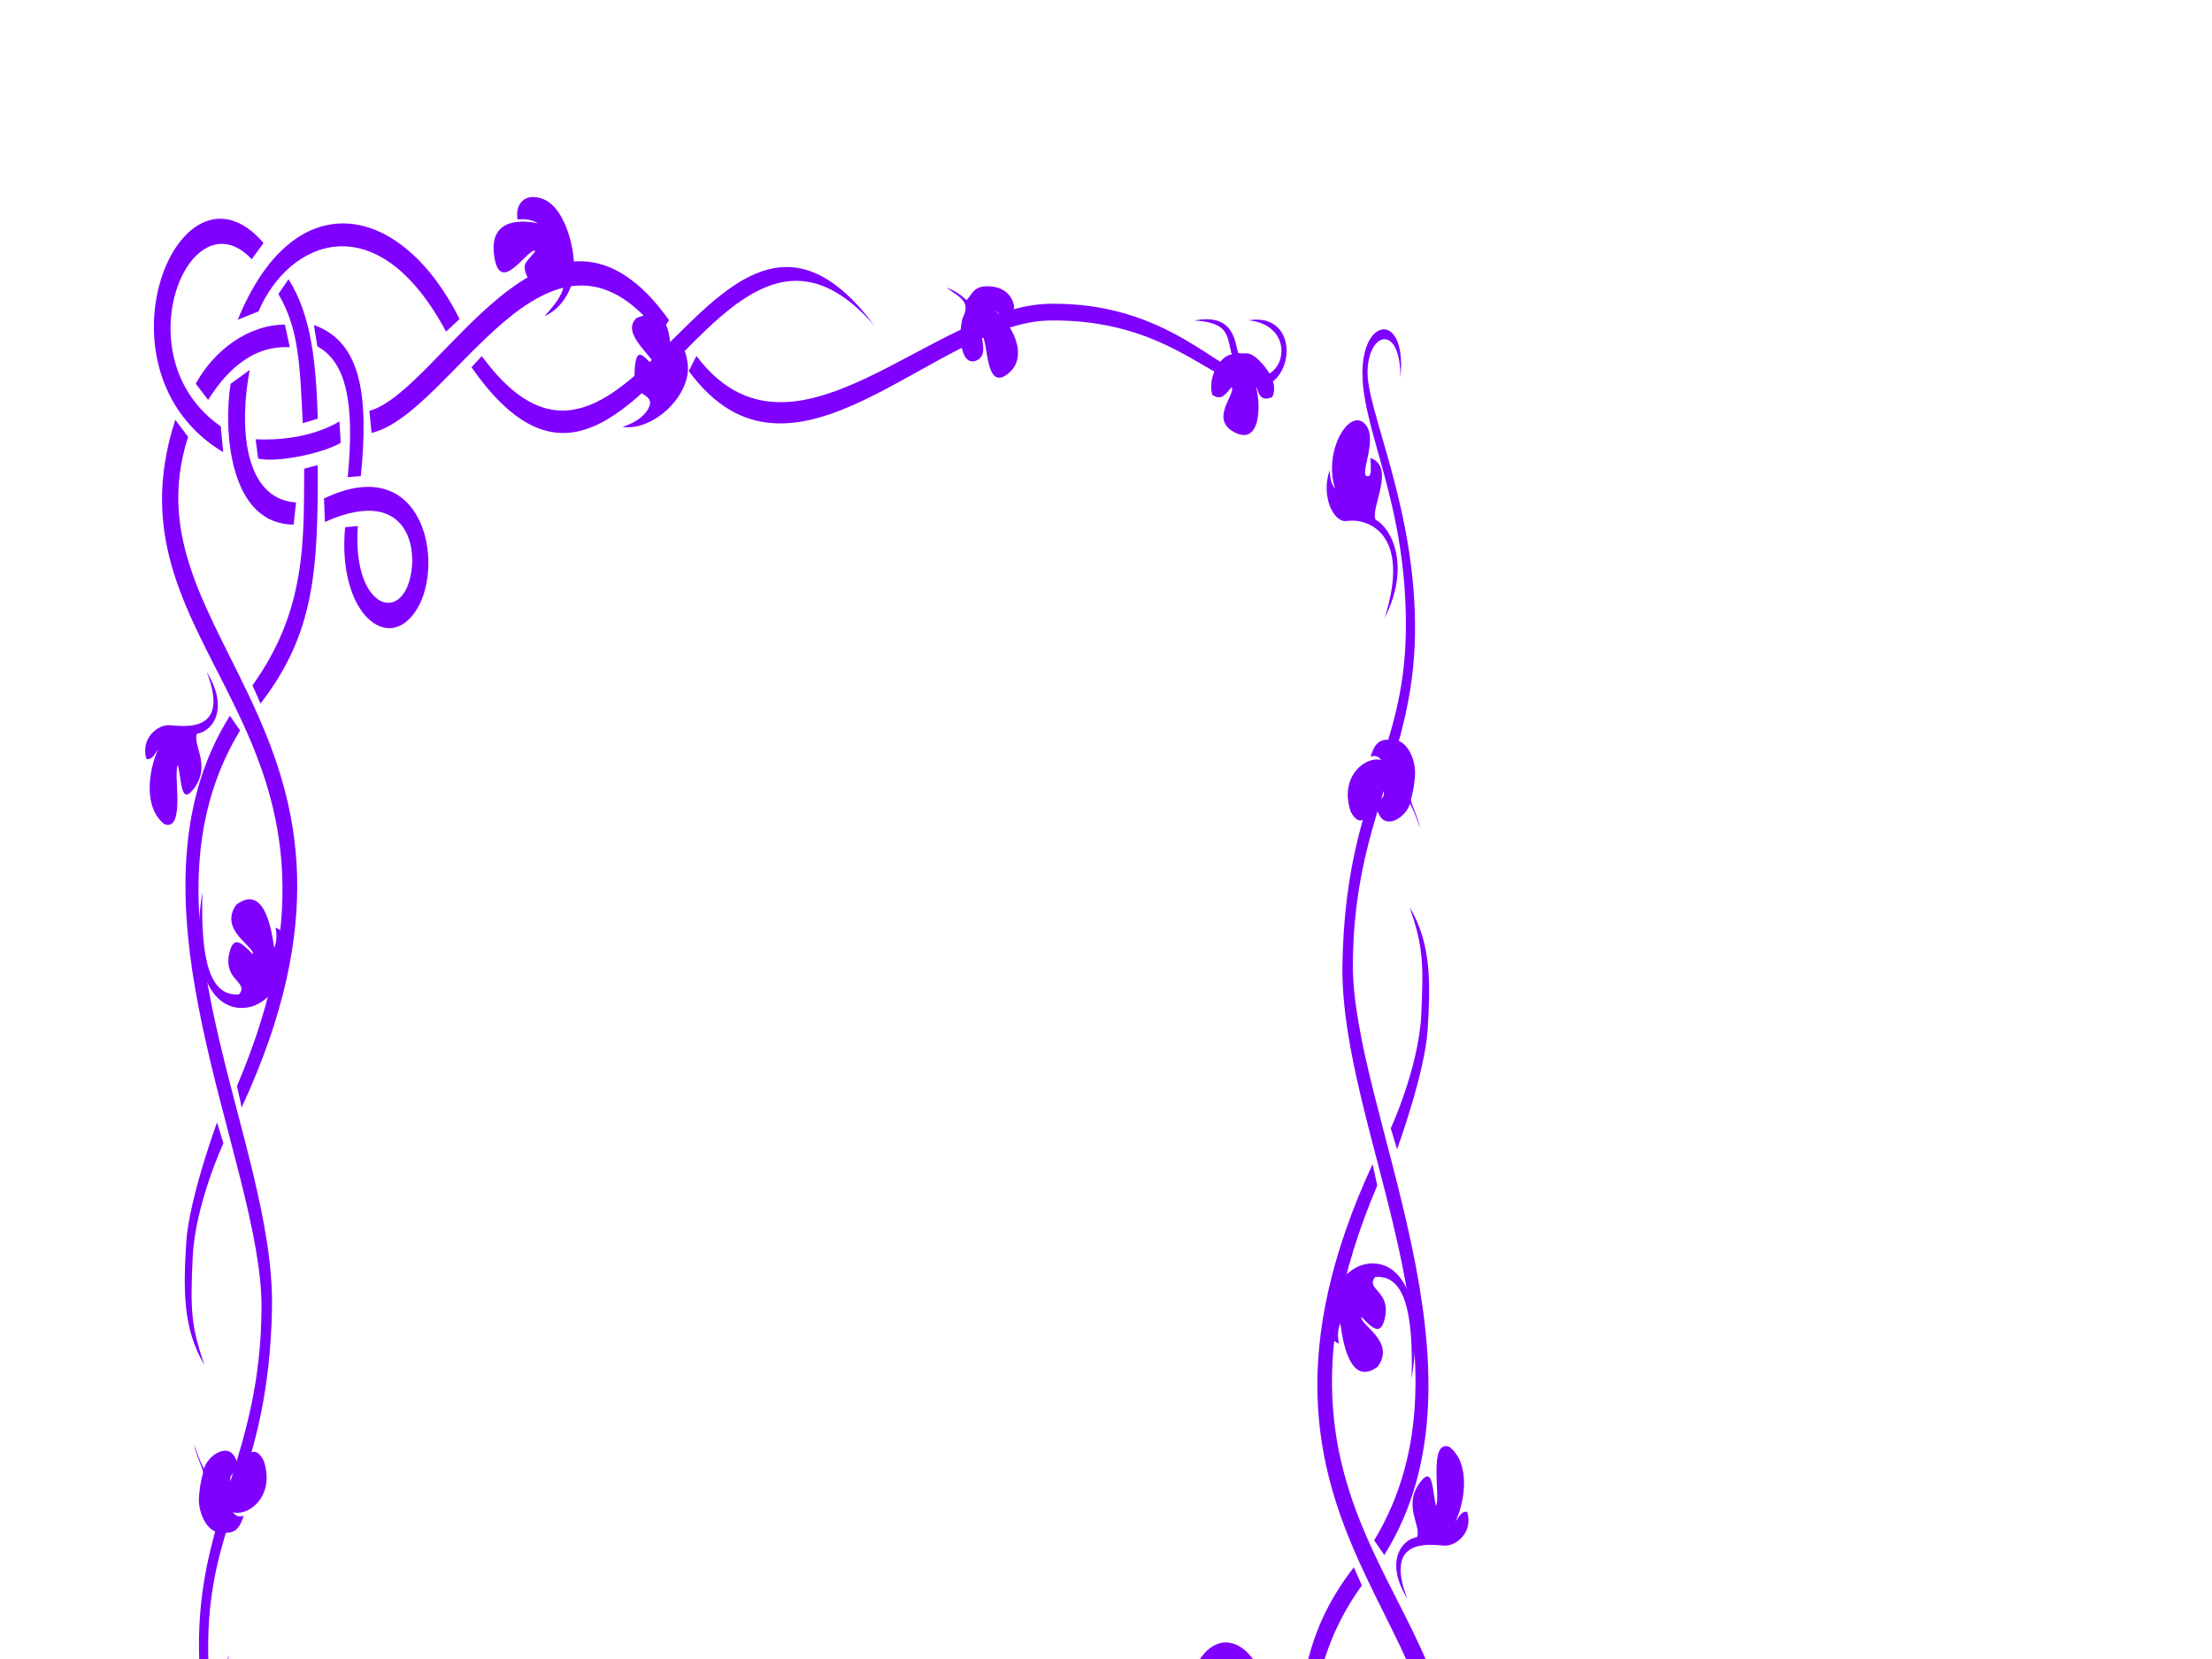 <?xml version="1.0"?><svg width="640" height="480" xmlns="http://www.w3.org/2000/svg">
 <title>menu border4</title>
 <g>
  <title>Layer 1</title>
  <g id="svg_30">
   <g id="layer3" display="inline">
    <g id="g15781">
     <path id="path15756" fill="#7f00ff" fill-rule="evenodd" stroke-width="1px" d="m180.119,123.513c4.879,-1.558 7.671,-4.39 8.005,-6.958c-0.353,-3.394 -5.293,-1.104 -4.426,-10.471c0.627,-6.769 3.22,-1.852 5.77,0.064c0.256,-2.661 -10.339,-9.666 -5.208,-14.206c9.775,-3.673 9.288,4.83 10.282,12.564c0.137,-2.541 0.745,-3.947 0.178,-6.588c2.517,2.381 3.652,2.445 4.256,7.361c1.1,8.953 -9.813,19.525 -18.857,18.234z"/>
     <path id="path15758" fill="#7f00ff" fill-rule="evenodd" stroke-width="1px" d="m187.131,120.434c3.955,-1.989 10.739,-15.111 0.174,-26.016c12.646,9.993 4.135,24.992 -0.174,26.016z"/>
    </g>
    <g id="g15750">
     <path id="path15748" fill="#7f00ff" fill-rule="evenodd" stroke-width="1px" d="m165.79,80.838c-1.331,5.517 -4.782,9.144 -8.22,10.6c3.878,-4.286 7.112,-8.339 4.895,-13.002c-1.57,-3.392 -7.134,7.112 -9.605,2.261c-2.426,-4.764 -0.265,-4.807 2.032,-8.056c-1.964,-1.348 -9.91,12.989 -11.821,1.979c-1.851,-10.664 6.289,-11.267 12.56,-10.034c-1.911,-1.12 -3.659,-1.236 -5.911,-1.131c-0.749,-4.993 2.675,-7.816 7.573,-5.795c7.075,2.92 9.838,17.617 8.497,23.178z"/>
     <path id="path15746" fill="#7f00ff" fill-rule="evenodd" stroke-width="1px" d="m161.496,87.529c7.792,-12.994 -1.509,-24.892 -15.926,-15.56c15.393,-13.643 25.464,4.396 15.926,15.56z"/>
    </g>
    <g id="g15770">
     <path id="path15772" fill="#7f00ff" fill-rule="evenodd" stroke-width="1px" d="m59.804,194.413c6.678,10.804 1.622,17.189 -2.82,17.877c-1.351,3.25 4.262,9.137 -0.935,15.936c-3.756,4.913 -3.46,-2.25 -4.573,-6.855c-1.485,1.92 2.367,19.348 -3.911,17.09c-6.152,-4.81 -4.614,-15.59 -1.782,-21.701c-1.332,1.96 -1.829,3.026 -3.406,2.861c-1.812,-6.019 3.313,-10.042 6.69,-9.797c4.547,0.33 17.614,2.266 10.737,-15.411z"/>
     <path id="path15776" fill="#7f00ff" fill-rule="evenodd" stroke-width="1px" d="m53.036,211.505c-5.859,2.616 -7.649,13.952 -5.826,20.606c-3.104,-8.508 0.141,-19.281 5.826,-20.606z"/>
    </g>
    <g id="g15787">
     <path id="path15789" fill="#7f00ff" fill-rule="evenodd" stroke-width="1px" d="m66.395,478.81c-7.525,14.577 -2.261,25.797 2.636,28.411c1.694,3.207 -5.991,15.305 1.527,17.916c-0.198,-3.549 -0.346,-5.335 0.866,-5.29c2.51,0.092 -2.914,10.188 0.304,14.644c4.438,6.145 12.764,-6.982 9.101,-18.321c1.384,1.888 1.349,3.015 1.599,5.396c2.61,-7.461 -1.12,-15.315 -5.046,-14.712c-6.008,0.922 -18.803,-3.525 -10.986,-28.044z"/>
     <path id="path15791" fill="#7f00ff" fill-rule="evenodd" stroke-width="1px" d="m70.867,507.404c4.048,4.854 9.134,10.563 3.65,24.901c6.788,-12.587 2.422,-19.327 -3.65,-24.901z"/>
    </g>
    <g id="g15793">
     <path id="path15795" fill="#7f00ff" fill-rule="evenodd" stroke-width="1px" d="m279.663,86.838c-2.022,-1.787 -2.95,-2.491 -5.854,-3.665c3.023,2.376 7.199,3.802 4.926,8.338c-1.334,2.662 -1.52,14.192 3.357,12.966c3.502,-1.167 2.213,-4.794 1.959,-7.258c1.919,0.667 0.778,15.986 7.344,11.108c7.195,-5.345 0.377,-15.908 -3.725,-18.604c1.789,0.806 4.027,4.619 5.787,-0.821c-0.419,-3.206 -2.727,-5.641 -6.548,-6.01c-5.186,-0.502 -5.386,1.978 -7.246,3.946z"/>
     <path id="path15797" fill="#7f00ff" fill-rule="evenodd" stroke-width="1px" d="m280.545,88.442c1.921,1.153 7.3,3.936 10.744,16.433c-2.51,-13.091 -7.681,-14.891 -10.744,-16.433z"/>
    </g>
    <g id="g15799">
     <path id="path15801" fill="#7f00ff" fill-rule="evenodd" stroke-width="1px" d="m358.3,102.193c-1.029,-2.079 -0.514,-11.799 -12.737,-9.463c10.303,0.574 9.426,4.709 10.814,9.864c-2.54,-0.072 -7.062,5.513 -5.686,11.571c2.853,2.126 4.131,-0.566 5.657,-2.116c1.254,2.019 -6.418,9.074 0.672,12.95c8.174,4.468 7.985,-9.396 5.917,-14.486c1.081,1.994 1.079,6.202 5.148,4.359c1.203,-2.309 0.483,-5.734 -2.477,-9.169c-4.016,-4.662 -4.83,-3.148 -7.308,-3.51l0,0l0,0z"/>
     <path id="path15803" fill="#7f00ff" fill-rule="evenodd" stroke-width="1px" d="m358.251,104.081c0.79,4.928 2.48,9.655 0.587,18.052c2.886,-9.204 0.813,-12.152 -0.587,-18.052z"/>
    </g>
    <g id="g15805">
     <path id="path15807" fill="#7f00ff" fill-rule="evenodd" stroke-width="1px" d="m58.56,258.18c-0.527,19.578 2.096,30.238 10.629,29.511c2.926,-3.729 -4.784,-3.929 -2.787,-12.144c1.282,-5.271 3.876,-2.354 6.753,0.566c0.585,-2.327 -10.011,-6.99 -4.77,-14.374c7.37,-5.513 9.944,4.831 10.938,12.565c0.574,-1.538 0.963,-3.278 0.396,-5.919c2.298,0.875 3.347,2.868 3.163,7.194c-0.375,8.821 -5.95,16.122 -13.087,16.05c-7.994,-0.081 -15.06,-9.722 -11.236,-33.449z"/>
     <path id="path15809" fill="#7f00ff" fill-rule="evenodd" stroke-width="1px" d="m70.054,288.726c6.283,-0.705 10.049,-18.427 0.939,-24.343c10.927,4.893 5.532,25.24 -0.939,24.343z"/>
    </g>
    <g id="g15811">
     <path id="path15813" fill="#7f00ff" fill-rule="evenodd" stroke-width="1px" d="m56.07,417.734c1.266,3.583 1.774,5.061 2.978,7.201c0.824,-3.395 6.413,-7.61 8.803,-3.526c2.876,4.913 -2.034,4.111 -1.114,7.157c1.661,0.901 4.959,-14.417 9.543,-5.997c3.492,10.267 -4.392,16.29 -8.886,14.977c0.95,1.209 1.74,1.385 3.104,1.014c-1.669,5.477 -3.931,4.978 -7.048,4.808c-3.463,-0.189 -6.367,-5.618 -5.839,-10.771c0.207,-2.017 0.323,-3.315 1.142,-6.521c-0.165,-1.782 -1.816,-4.302 -2.683,-8.342z"/>
     <path id="path15815" fill="#7f00ff" fill-rule="evenodd" stroke-width="1px" d="m59.64,428.142c3.511,3.116 9.295,7.449 14.813,-2.056c-5.392,10.992 -11.567,6.109 -14.813,2.056z"/>
    </g>
   </g>
   <g id="layer2" display="inline">
    <path id="path7339" fill="#7f00ff" fill-rule="evenodd" stroke-miterlimit="4" d="m68.784,92.524l6.003,-2.433c8.862,-20.67 34.338,-31.395 54.268,5.851l3.919,-3.634c-16.839,-33.677 -47.793,-40.033 -64.19,0.216zm-4.208,38.309l-0.707,-7.478c-28.708,-19.925 -9.014,-67.47 8.967,-48.354l3.414,-4.695c-24.356,-28.39 -51.073,36.911 -11.674,60.527zm74.817,-27.807l-2.973,3.233c46.028,65.993 70.383,-65.233 116.679,-11.918c-45.812,-61.519 -70.61,67.441 -113.706,8.685zm-32.511,15.829l0.621,6.398c23.439,-5.497 50.836,-70.544 83.331,-28.684l2.757,-3.917c-34.406,-48.29 -66.14,20.689 -86.709,26.203l0,0zm-23.404,-38.065l-2.935,4.281c6.057,10.237 6.188,20.726 7.06,37.372l4.358,-1.309c-0.537,-14.919 -1.518,-29.366 -8.483,-40.344l0,0zm7.358,13.252l0.97,6.178c8.249,4.432 10.933,16.167 8.789,37.853l3.808,-0.345c2.25,-22.765 0.345,-38.761 -13.567,-43.686zm-24.115,17.011c-2.02,12.462 -0.828,40.574 18.233,40.724l0.701,-6.406c-15.505,-1.002 -16.417,-22.969 -13.387,-38.342l-5.546,4.024zm-16.002,10.42c-22.397,68.926 62.464,87.97 17.839,192.759l1.361,6.189c50.072,-107.89 -34.54,-134.959 -15.489,-194.02l-3.711,-4.928l0,0l0,0l0,0zm47.483,0.465c-7.244,4.306 -16.572,5.525 -24.245,5.16l0.724,5.588c5.778,1.257 18.908,-1.581 23.906,-4.561l-0.385,-6.187zm-10.199,13.671c-0.111,20.679 0.694,40.972 -14.959,62.672l2.329,5.266c15.787,-20.318 16.662,-39.013 16.549,-68.986l-3.92,1.048l0,0zm5.737,8.623l0.258,6.799c26.402,-11.858 27.839,11.87 23.241,19.963c-4.6,8.094 -15.145,1.796 -13.71,-18.816l-3.678,0.363c-2.333,24.802 12.489,37.06 20.739,23.777c8.206,-13.212 2.103,-45.98 -26.85,-32.086zm-27.229,62.856c-33.65,53.572 9.448,129.014 9.155,171.472c-0.291,42.198 -17.589,59.105 -18.09,95.612c-0.502,36.589 14.436,65.148 13.809,76.596c-0.627,11.447 -9.712,12.79 -9.551,-2.372c-2.026,19.202 11.284,17.906 11.04,0.918c-0.243,-16.97 -13.032,-37.964 -12.638,-74.069c0.401,-36.756 17.505,-47.753 18.459,-96.685c0.955,-48.933 -41.295,-114.36 -9.231,-167.222l-2.954,-4.25zm15.925,-113.177c-10.63,0.049 -20.532,7.464 -25.8,17.114l3.588,4.689c4.363,-6.937 11.824,-15.905 23.631,-15.244l-1.419,-6.558zm280.229,15.193c-9.905,-0.905 -24.649,-21.666 -58.795,-21.218c-34.145,0.448 -74.335,52.168 -102.371,15.109l-2.216,4.342c30.079,41.088 71.221,-14.247 104.587,-14.616c33.367,-0.369 46.273,17.787 58.454,19.247c12.182,1.459 14.646,-21.869 -1.089,-19.301c13.601,1.356 11.336,17.341 1.43,16.437l0,0zm-299.876,215.646c0,0 -8.16,22.206 -8.91,34.823c-0.751,12.635 -1.222,24.513 5.228,35.281c-3.84,-11.307 -4.066,-15.734 -3.358,-31.065c0.708,-15.331 8.888,-33.012 8.888,-33.012l-1.848,-6.027z"/>
   </g>
  </g>
  <g id="svg_31" transform="rotate(-180, 261.5, 347.498)">
   <g id="svg_32" display="inline">
    <g id="svg_33">
     <path id="svg_34" fill="#7f00ff" fill-rule="evenodd" stroke-width="1px" d="m235.394,161.665c4.849,-1.555 7.625,-4.382 7.957,-6.945c-0.351,-3.387 -5.262,-1.101 -4.4,-10.449c0.623,-6.756 3.201,-1.849 5.735,0.063c0.255,-2.656 -10.276,-9.647 -5.176,-14.178c9.716,-3.666 9.231,4.821 10.22,12.54c0.136,-2.536 0.74,-3.94 0.176,-6.576c2.502,2.377 3.63,2.441 4.23,7.347c1.094,8.936 -9.753,19.486 -18.742,18.198z"/>
     <path id="svg_35" fill="#7f00ff" fill-rule="evenodd" stroke-width="1px" d="m242.363,158.592c3.932,-1.986 10.674,-15.081 0.173,-25.964c12.569,9.973 4.11,24.942 -0.173,25.964z"/>
    </g>
    <g id="svg_36">
     <path id="svg_37" fill="#7f00ff" fill-rule="evenodd" stroke-width="1px" d="m221.152,119.074c-1.323,5.505 -4.753,9.126 -8.169,10.578c3.853,-4.277 7.068,-8.322 4.865,-12.976c-1.561,-3.385 -7.091,7.098 -9.547,2.257c-2.411,-4.755 -0.263,-4.798 2.02,-8.04c-1.953,-1.345 -9.85,12.963 -11.75,1.974c-1.84,-10.643 6.251,-11.244 12.484,-10.014c-1.899,-1.118 -3.637,-1.234 -5.875,-1.129c-0.745,-4.983 2.659,-7.8 7.527,-5.783c7.032,2.914 9.778,17.582 8.445,23.133z"/>
     <path id="svg_38" fill="#7f00ff" fill-rule="evenodd" stroke-width="1px" d="m216.884,125.752c7.745,-12.968 -1.499,-24.843 -15.829,-15.53c15.299,-13.615 25.309,4.388 15.829,15.53z"/>
    </g>
    <g id="svg_39">
     <path id="svg_40" fill="#7f00ff" fill-rule="evenodd" stroke-width="1px" d="m115.811,232.424c6.638,10.783 1.612,17.156 -2.803,17.842c-1.342,3.244 4.236,9.119 -0.93,15.904c-3.733,4.904 -3.439,-2.245 -4.545,-6.841c-1.476,1.916 2.353,19.31 -3.887,17.056c-6.115,-4.8 -4.585,-15.559 -1.771,-21.658c-1.324,1.957 -1.818,3.02 -3.385,2.856c-1.8,-6.007 3.293,-10.022 6.649,-9.778c4.519,0.329 17.508,2.262 10.671,-15.381z"/>
     <path id="svg_41" fill="#7f00ff" fill-rule="evenodd" stroke-width="1px" d="m109.084,249.483c-5.823,2.61 -7.602,13.924 -5.791,20.565c-3.085,-8.492 0.14,-19.243 5.791,-20.565z"/>
    </g>
    <g id="svg_42">
     <path id="svg_43" fill="#7f00ff" fill-rule="evenodd" stroke-width="1px" d="m122.362,516.258c-7.479,14.548 -2.247,25.747 2.621,28.355c1.683,3.201 -5.955,15.275 1.517,17.881c-0.196,-3.541 -0.344,-5.325 0.862,-5.28c2.494,0.092 -2.898,10.168 0.301,14.615c4.412,6.134 12.686,-6.968 9.045,-18.285c1.376,1.884 1.341,3.01 1.589,5.386c2.594,-7.446 -1.112,-15.284 -5.015,-14.683c-5.972,0.921 -18.689,-3.518 -10.92,-27.989l0,0z"/>
     <path id="svg_44" fill="#7f00ff" fill-rule="evenodd" stroke-width="1px" d="m126.807,544.796c4.023,4.844 9.078,10.542 3.628,24.851c6.746,-12.562 2.407,-19.288 -3.628,-24.851z"/>
    </g>
    <g id="svg_45">
     <path id="svg_46" fill="#7f00ff" fill-rule="evenodd" stroke-width="1px" d="m334.332,125.063c-2.009,-1.784 -2.932,-2.486 -5.818,-3.658c3.005,2.371 7.155,3.795 4.896,8.321c-1.325,2.657 -1.511,14.164 3.337,12.941c3.48,-1.166 2.199,-4.785 1.947,-7.244c1.907,0.666 0.773,15.954 7.299,11.086c7.151,-5.335 0.375,-15.876 -3.703,-18.567c1.779,0.804 4.003,4.61 5.753,-0.82c-0.417,-3.2 -2.711,-5.629 -6.509,-5.998c-5.154,-0.5 -5.353,1.975 -7.202,3.939z"/>
     <path id="svg_47" fill="#7f00ff" fill-rule="evenodd" stroke-width="1px" d="m335.209,126.664c1.909,1.15 7.255,3.928 10.679,16.4c-2.495,-13.066 -7.635,-14.861 -10.679,-16.4z"/>
    </g>
    <g id="svg_48">
     <path id="svg_49" fill="#7f00ff" fill-rule="evenodd" stroke-width="1px" d="m412.491,140.387c-1.023,-2.075 -0.511,-11.775 -12.66,-9.445c10.241,0.573 9.37,4.7 10.749,9.845c-2.524,-0.071 -7.019,5.502 -5.651,11.549c2.835,2.122 4.105,-0.565 5.622,-2.112c1.247,2.015 -6.378,9.055 0.668,12.923c8.124,4.46 7.936,-9.376 5.881,-14.457c1.074,1.991 1.071,6.19 5.117,4.351c1.196,-2.304 0.479,-5.722 -2.462,-9.151c-3.993,-4.653 -4.802,-3.142 -7.264,-3.503z"/>
     <path id="svg_50" fill="#7f00ff" fill-rule="evenodd" stroke-width="1px" d="m412.442,142.271c0.786,4.919 2.465,9.636 0.583,18.017c2.869,-9.187 0.809,-12.129 -0.583,-18.017z"/>
    </g>
    <g id="svg_51">
     <path id="svg_52" fill="#7f00ff" fill-rule="evenodd" stroke-width="1px" d="m114.575,296.065c-0.524,19.539 2.083,30.179 10.564,29.452c2.908,-3.721 -4.755,-3.921 -2.77,-12.119c1.274,-5.261 3.853,-2.349 6.713,0.564c0.581,-2.322 -9.95,-6.976 -4.742,-14.345c7.326,-5.502 9.884,4.821 10.872,12.54c0.571,-1.534 0.958,-3.272 0.394,-5.907c2.284,0.874 3.326,2.863 3.144,7.179c-0.373,8.804 -5.914,16.091 -13.007,16.019c-7.946,-0.081 -14.969,-9.702 -11.168,-33.383z"/>
     <path id="svg_53" fill="#7f00ff" fill-rule="evenodd" stroke-width="1px" d="m125.998,326.55c6.245,-0.703 9.988,-18.389 0.934,-24.294c10.86,4.883 5.498,25.19 -0.934,24.294z"/>
    </g>
    <g id="svg_54">
     <path id="svg_55" fill="#7f00ff" fill-rule="evenodd" stroke-width="1px" d="m112.1,455.303c1.258,3.577 1.763,5.051 2.96,7.187c0.819,-3.388 6.374,-7.595 8.75,-3.519c2.858,4.903 -2.021,4.103 -1.107,7.143c1.651,0.9 4.929,-14.389 9.485,-5.985c3.471,10.247 -4.365,16.257 -8.832,14.947c0.944,1.207 1.729,1.382 3.085,1.013c-1.659,5.465 -3.907,4.968 -7.006,4.798c-3.442,-0.189 -6.328,-5.607 -5.804,-10.75c0.206,-2.013 0.321,-3.308 1.136,-6.508c-0.165,-1.779 -1.805,-4.294 -2.667,-8.326l0,0z"/>
     <path id="svg_56" fill="#7f00ff" fill-rule="evenodd" stroke-width="1px" d="m115.648,465.691c3.489,3.11 9.239,7.434 14.723,-2.052c-5.36,10.97 -11.496,6.097 -14.723,2.052z"/>
    </g>
   </g>
   <g id="svg_57" display="inline">
    <path id="svg_58" fill="#7f00ff" fill-rule="evenodd" stroke-miterlimit="4" d="m124.737,130.737l5.966,-2.428c8.808,-20.63 34.129,-31.332 53.938,5.84l3.895,-3.627c-16.737,-33.611 -47.503,-39.954 -63.799,0.215zm-4.183,38.233l-0.702,-7.464c-28.533,-19.884 -8.959,-67.335 8.912,-48.258l3.393,-4.685c-24.207,-28.334 -50.762,36.838 -11.603,60.407zm74.362,-27.752l-2.954,3.227c45.747,65.863 69.953,-65.104 115.968,-11.894c-45.533,-61.398 -70.18,67.307 -113.014,8.667zm-32.313,15.798l0.617,6.385c23.296,-5.486 50.526,-70.404 82.824,-28.627l2.74,-3.909c-34.197,-48.195 -65.737,20.648 -86.181,26.151l0,0zm-23.262,-37.989l-2.917,4.272c6.02,10.217 6.151,20.685 7.017,37.297l4.331,-1.305c-0.533,-14.89 -1.508,-29.308 -8.431,-40.264l0,0zm7.314,13.225l0.964,6.166c8.199,4.423 10.866,16.135 8.735,37.778l3.785,-0.345c2.237,-22.72 0.343,-38.684 -13.484,-43.599zm-23.968,16.977c-2.008,12.438 -0.823,40.495 18.122,40.644l0.696,-6.393c-15.41,-1.001 -16.317,-22.923 -13.305,-38.266l-5.513,4.015zm-15.904,10.4c-22.26,68.789 62.084,87.795 17.73,192.376l1.353,6.178c49.768,-107.676 -34.33,-134.691 -15.395,-193.636l-3.689,-4.918zm47.193,0.464c-7.199,4.298 -16.471,5.514 -24.097,5.15l0.72,5.577c5.743,1.254 18.793,-1.579 23.76,-4.552l-0.383,-6.175zm-10.137,13.644c-0.11,20.638 0.689,40.891 -14.868,62.548l2.315,5.256c15.691,-20.279 16.56,-38.936 16.449,-68.85l-3.896,1.046l0,0zm5.703,8.606l0.256,6.784c26.241,-11.833 27.67,11.848 23.099,19.925c-4.571,8.078 -15.053,1.792 -13.626,-18.779l-3.656,0.363c-2.319,24.752 12.413,36.987 20.613,23.729c8.156,-13.185 2.091,-45.889 -26.686,-32.022zm-27.064,62.732c-33.444,53.466 9.391,128.757 9.1,171.132c-0.29,42.115 -17.482,58.988 -17.98,95.422c-0.499,36.517 14.348,65.02 13.725,76.445c-0.622,11.425 -9.653,12.764 -9.493,-2.367c-2.013,19.164 11.216,17.87 10.973,0.917c-0.242,-16.938 -12.953,-37.89 -12.561,-73.923c0.398,-36.683 17.398,-47.659 18.347,-96.494c0.949,-48.836 -41.043,-114.135 -9.175,-166.89l-2.936,-4.242zm15.829,-112.953c-10.566,0.048 -20.407,7.449 -25.643,17.079l3.566,4.68c4.336,-6.923 11.752,-15.874 23.488,-15.214l-1.411,-6.545zm278.525,15.162c-9.846,-0.903 -24.5,-21.623 -58.438,-21.176c-33.937,0.447 -73.883,52.065 -101.748,15.079l-2.202,4.334c29.895,41.007 70.787,-14.219 103.95,-14.587c33.164,-0.368 45.992,17.752 58.099,19.209c12.107,1.456 14.556,-21.826 -1.083,-19.263c13.518,1.353 11.267,17.307 1.422,16.404zm-298.052,215.22c0,0 -8.111,22.162 -8.856,34.754c-0.747,12.61 -1.215,24.464 5.196,35.211c-3.816,-11.285 -4.041,-15.703 -3.337,-31.004c0.704,-15.3 8.833,-32.947 8.833,-32.947l-1.836,-6.014z"/>
   </g>
  </g>
 </g>
</svg>